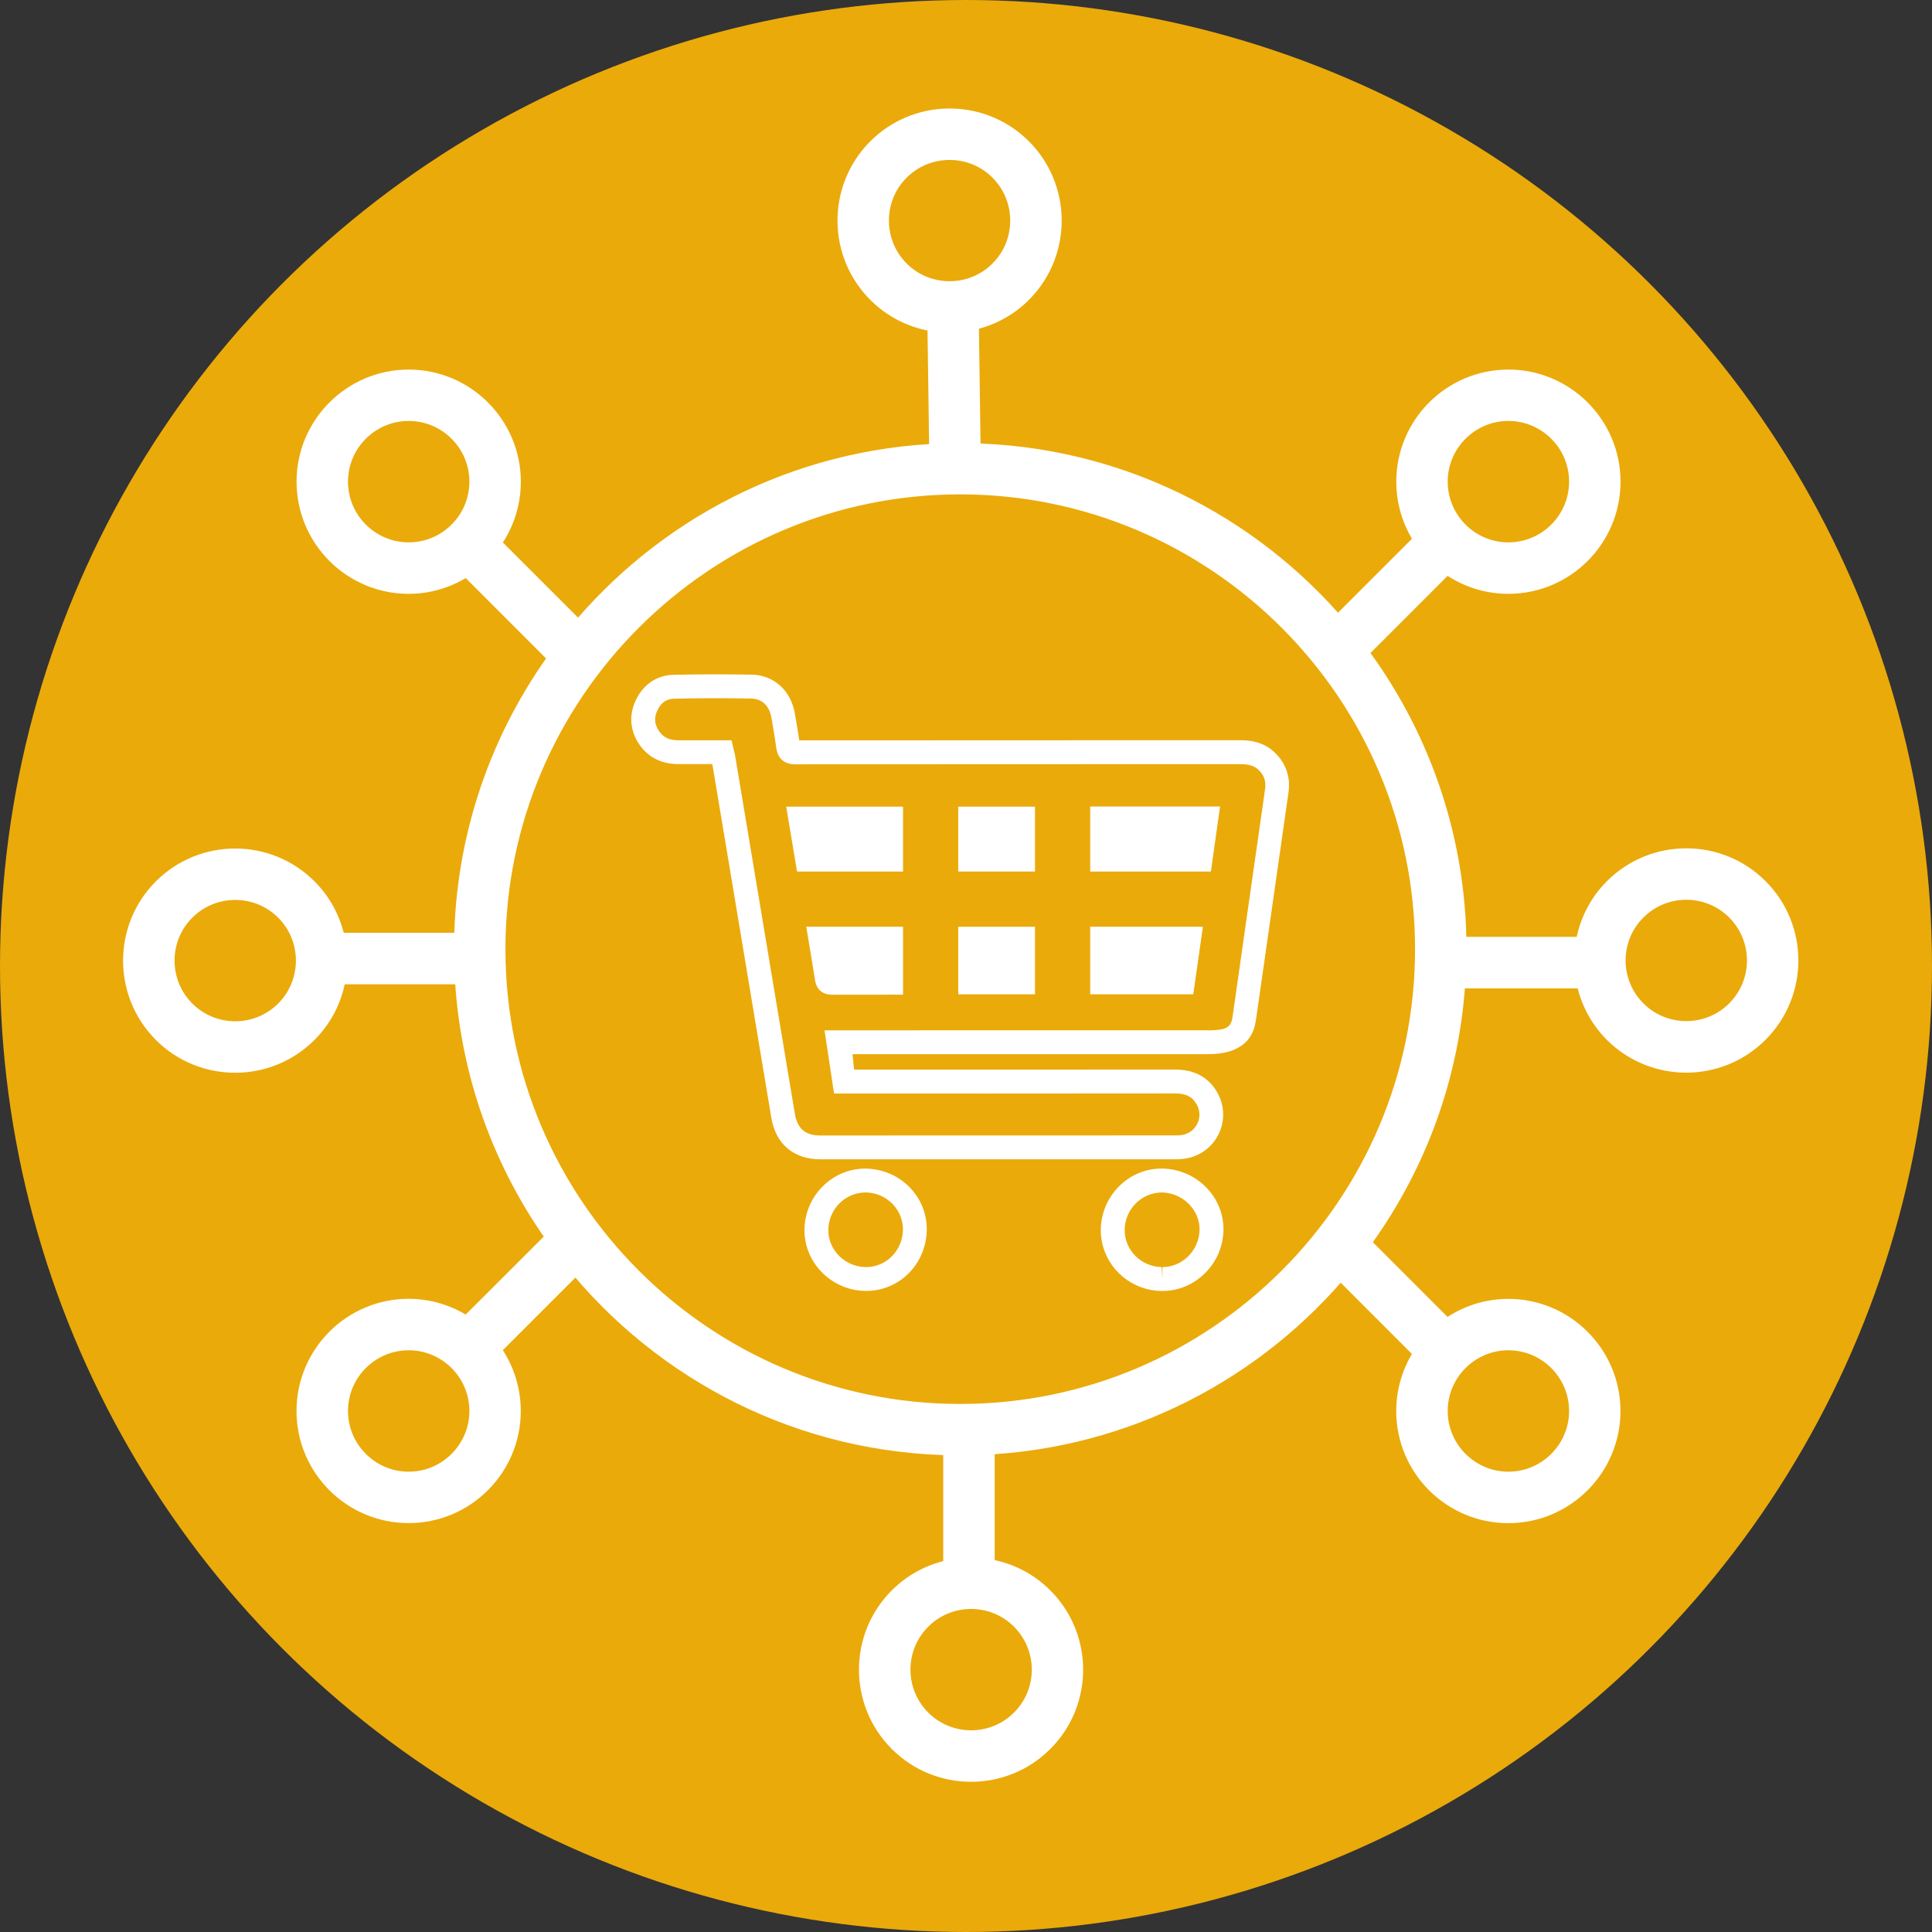 <?xml version="1.0" encoding="utf-8"?>
<!-- Generator: Adobe Illustrator 16.0.0, SVG Export Plug-In . SVG Version: 6.00 Build 0)  -->
<!DOCTYPE svg PUBLIC "-//W3C//DTD SVG 1.1//EN" "http://www.w3.org/Graphics/SVG/1.1/DTD/svg11.dtd">
<svg version="1.1" id="Layer_1" xmlns="http://www.w3.org/2000/svg" xmlns:xlink="http://www.w3.org/1999/xlink" x="0px" y="0px"
	 width="70px" height="70px" viewBox="0 0 70 70" enable-background="new 0 0 70 70" xml:space="preserve">
<rect x="0" y="0" width="70" height="70" fill="#333333" stroke="none"/>
<g>
	<circle fill="#EAAA0A" cx="35" cy="35" r="35"/>
	<g>
		<path fill="#FFFFFF" d="M31.347,42.34c-1.188,0-2.175,0.983-2.199,2.189c-0.025,1.195,0.945,2.201,2.16,2.242l0.072,0.002
			c1.2,0,2.164-0.957,2.198-2.181c0.016-0.581-0.2-1.136-0.608-1.562C32.551,42.596,31.987,42.35,31.347,42.34z M31.38,45.909
			h-0.042c-0.746-0.026-1.341-0.638-1.326-1.361c0.015-0.741,0.613-1.343,1.356-1.343c0,0,0,0,0.001,0
			c0.372,0.005,0.719,0.154,0.976,0.424c0.249,0.26,0.378,0.594,0.37,0.941C32.694,45.32,32.108,45.909,31.38,45.909z"/>
		<path fill="#FFFFFF" stroke="#FFFFFF" stroke-miterlimit="10" d="M63.616,32.279c-1.388-1.39-3.648-1.39-5.039,0
			c-0.604,0.604-0.944,1.374-1.022,2.164h-4.922c0-0.017,0.001-0.034,0.001-0.051c0-4.049-1.358-7.784-3.638-10.781l3.402-3.402
			c0.613,0.503,1.398,0.807,2.254,0.807c1.965,0,3.563-1.599,3.563-3.563s-1.6-3.563-3.563-3.563c-1.965,0-3.562,1.599-3.562,3.563
			c0,0.8,0.266,1.536,0.713,2.13l-3.351,3.35c-3.226-3.841-8.039-6.305-13.419-6.376l-0.07-5.05
			c0.734-0.115,1.438-0.456,1.997-1.029c1.369-1.409,1.339-3.668-0.069-5.039c-1.408-1.37-3.668-1.339-5.039,0.069
			c-1.371,1.409-1.339,3.668,0.07,5.039c0.612,0.596,1.386,0.926,2.178,0.995l0.07,5.024c-5.313,0.183-10.042,2.696-13.194,6.551
			l-3.411-3.41c0.503-0.615,0.806-1.399,0.806-2.254c0-1.965-1.599-3.563-3.563-3.563c-1.965,0-3.563,1.599-3.563,3.563
			s1.598,3.563,3.563,3.563c0.799,0,1.535-0.269,2.13-0.714l3.502,3.502c-2.175,2.94-3.469,6.567-3.489,10.492h-4.908
			c-0.105-0.735-0.437-1.446-1.002-2.01c-1.389-1.39-3.649-1.39-5.039,0c-1.39,1.388-1.39,3.649,0,5.04
			c1.389,1.389,3.649,1.389,5.039,0c0.604-0.605,0.945-1.373,1.023-2.164h4.903c0.153,3.613,1.387,6.947,3.386,9.697l-3.417,3.414
			c-0.595-0.446-1.331-0.715-2.13-0.715c-1.965,0-3.563,1.601-3.563,3.565s1.598,3.562,3.563,3.562c1.964,0,3.563-1.598,3.563-3.562
			c0-0.854-0.303-1.642-0.806-2.255l3.319-3.319c3.251,4.042,8.222,6.646,13.793,6.681v4.742c-0.736,0.106-1.446,0.439-2.012,1.006
			c-1.388,1.388-1.388,3.647,0,5.035c1.389,1.393,3.651,1.393,5.04,0c1.389-1.388,1.389-3.647,0-5.035
			c-0.604-0.607-1.374-0.947-2.164-1.024v-4.739c5.227-0.218,9.882-2.691,13.008-6.476l3.254,3.254
			c-0.447,0.596-0.713,1.332-0.713,2.132c0,1.965,1.598,3.562,3.562,3.562c1.963,0,3.563-1.599,3.563-3.562
			c0-1.966-1.601-3.564-3.563-3.564c-0.854,0-1.641,0.305-2.254,0.809l-3.312-3.312c2.057-2.746,3.339-6.104,3.523-9.748h4.965
			c0.105,0.737,0.438,1.447,1.002,2.013c1.391,1.388,3.65,1.388,5.039,0C65.006,35.93,65.006,33.668,63.616,32.279z M54.652,14.752
			c1.488,0,2.699,1.211,2.699,2.699c0,1.489-1.211,2.7-2.699,2.7s-2.699-1.211-2.699-2.7C51.953,15.963,53.164,14.752,54.652,14.752
			z M14.808,20.151c-1.489,0-2.699-1.211-2.699-2.7c0-1.488,1.21-2.699,2.699-2.699c1.488,0,2.699,1.211,2.699,2.699
			C17.507,18.94,16.296,20.151,14.808,20.151z M10.432,36.713c-1.053,1.053-2.766,1.053-3.818,0c-1.053-1.053-1.053-2.766,0-3.818
			c1.052-1.052,2.765-1.052,3.818,0C11.484,33.947,11.484,35.66,10.432,36.713z M14.808,53.822c-1.489,0-2.699-1.213-2.699-2.699
			c0-1.489,1.21-2.7,2.699-2.7c1.488,0,2.699,1.211,2.699,2.7C17.507,52.609,16.296,53.822,14.808,53.822z M54.652,48.423
			c1.488,0,2.699,1.211,2.699,2.7c0,1.486-1.211,2.699-2.699,2.699s-2.699-1.213-2.699-2.699
			C51.953,49.634,53.164,48.423,54.652,48.423z M32.523,9.927c-1.066-1.038-1.091-2.751-0.053-3.817
			c1.038-1.066,2.752-1.09,3.817-0.053c1.066,1.037,1.089,2.75,0.054,3.816C35.303,10.94,33.59,10.964,32.523,9.927z M37.093,58.586
			c1.054,1.053,1.054,2.766,0,3.816c-1.051,1.054-2.763,1.054-3.816,0c-1.053-1.053-1.052-2.766,0-3.816
			C34.33,57.532,36.042,57.532,37.093,58.586z M34.792,51.368c-9.363,0-16.979-7.616-16.979-16.977
			c0-9.362,7.616-16.979,16.979-16.979c9.36,0,16.978,7.617,16.978,16.979C51.77,43.752,44.152,51.368,34.792,51.368z
			 M63.006,36.707c-1.053,1.053-2.766,1.053-3.816,0c-1.055-1.053-1.055-2.764,0-3.817c1.052-1.053,2.765-1.053,3.816,0
			C64.059,33.943,64.059,35.654,63.006,36.707z"/>
		<polygon fill="#FFFFFF" points="39.5,33.578 39.5,36.025 43.234,36.025 43.584,33.578 		"/>
		<path fill="#FFFFFF" d="M32.719,33.578h-3.507l0.052,0.31c0.092,0.553,0.183,1.097,0.27,1.646
			c0.024,0.151,0.134,0.507,0.616,0.507c0.621-0.002,1.241-0.002,1.862-0.002l0.708-0.001L32.719,33.578L32.719,33.578z"/>
		<polygon fill="#FFFFFF" points="32.719,31.578 32.719,29.226 28.486,29.226 28.878,31.578 		"/>
		<path fill="#FFFFFF" d="M42.13,42.34h-0.053c-1.183,0-2.164,0.98-2.193,2.186c-0.024,1.213,0.952,2.221,2.185,2.248h0.049
			c1.191,0,2.183-0.984,2.21-2.194C44.352,43.375,43.366,42.371,42.13,42.34z M42.116,45.909v0.432l-0.029-0.432
			c-0.755-0.017-1.354-0.63-1.338-1.365c0.017-0.737,0.612-1.339,1.36-1.339l0,0c0.75,0.018,1.367,0.638,1.354,1.354
			C43.445,45.305,42.843,45.909,42.116,45.909z"/>
		<path fill="#FFFFFF" d="M44.939,26.82l-5.494,0.001c-3.49,0-6.98,0.001-10.486,0.004c-0.042-0.29-0.091-0.579-0.142-0.868
			l-0.016-0.099c-0.146-0.847-0.766-1.402-1.579-1.415c-0.941-0.015-1.881-0.015-2.82,0.006c-0.608,0.013-1.11,0.357-1.378,0.947
			c-0.251,0.55-0.189,1.128,0.174,1.626c0.317,0.433,0.793,0.662,1.379,0.662l0.527,0.001l0.705-0.001
			c0.251,1.498,0.502,2.995,0.751,4.493l1.385,8.314c0.16,0.961,0.81,1.513,1.784,1.513h12.82c0.119,0,0.237-0.003,0.355-0.02
			c0.529-0.068,0.994-0.391,1.236-0.867c0.242-0.473,0.237-1.028-0.015-1.496c-0.31-0.576-0.83-0.869-1.552-0.869
			c-2.236,0.002-4.473,0.002-6.711,0.002h-4.917l-0.056-0.561h12.791h0.104c0.046,0,0.092,0,0.136-0.002
			c0.814-0.03,1.447-0.362,1.574-1.168c0.031-0.207,0.062-0.414,0.092-0.623l0.441-3.083c0.22-1.536,0.438-3.07,0.658-4.606
			c0.08-0.572-0.102-1.079-0.521-1.467C45.755,26.865,45.27,26.82,44.939,26.82z M45.178,33.195l-0.439,3.083
			c-0.029,0.205-0.059,0.41-0.09,0.613c-0.062,0.396-0.352,0.422-0.754,0.438l-14.021,0.002l0.345,2.289l5.648,0.001
			c2.236,0,4.474-0.001,6.712-0.004c0.397,0,0.634,0.124,0.789,0.416c0.118,0.218,0.12,0.47,0.008,0.691
			c-0.117,0.227-0.328,0.373-0.581,0.403c-0.081,0.013-0.167,0.013-0.244,0.011L29.73,41.141c-0.554,0-0.841-0.246-0.932-0.793
			l-1.386-8.312c-0.258-1.553-0.518-3.106-0.777-4.655c-0.009-0.055-0.023-0.11-0.038-0.171l-0.093-0.388h-0.341h-0.532h-1.053
			c-0.316,0-0.525-0.095-0.681-0.308c-0.182-0.249-0.209-0.49-0.087-0.758c0.132-0.292,0.332-0.435,0.611-0.441
			c0.929-0.021,1.859-0.022,2.789-0.006c0.396,0.006,0.666,0.26,0.74,0.697l0.018,0.1c0.056,0.333,0.114,0.665,0.16,1
			c0.05,0.377,0.292,0.585,0.679,0.585c3.547-0.004,7.093-0.004,10.64-0.004l5.494-0.001c0.303,0,0.496,0.059,0.646,0.196
			c0.21,0.195,0.29,0.421,0.249,0.71C45.619,30.126,45.396,31.659,45.178,33.195z"/>
		<rect x="34.719" y="33.578" fill="#FFFFFF" width="2.781" height="2.447"/>
		<path fill="#FFFFFF" d="M39.5,31.578h4.374c0.017-0.12,0.032-0.239,0.049-0.358l0.282-1.999H39.5V31.578z"/>
		<rect x="34.719" y="29.226" fill="#FFFFFF" width="2.781" height="2.352"/>
	</g>
</g>
</svg>
